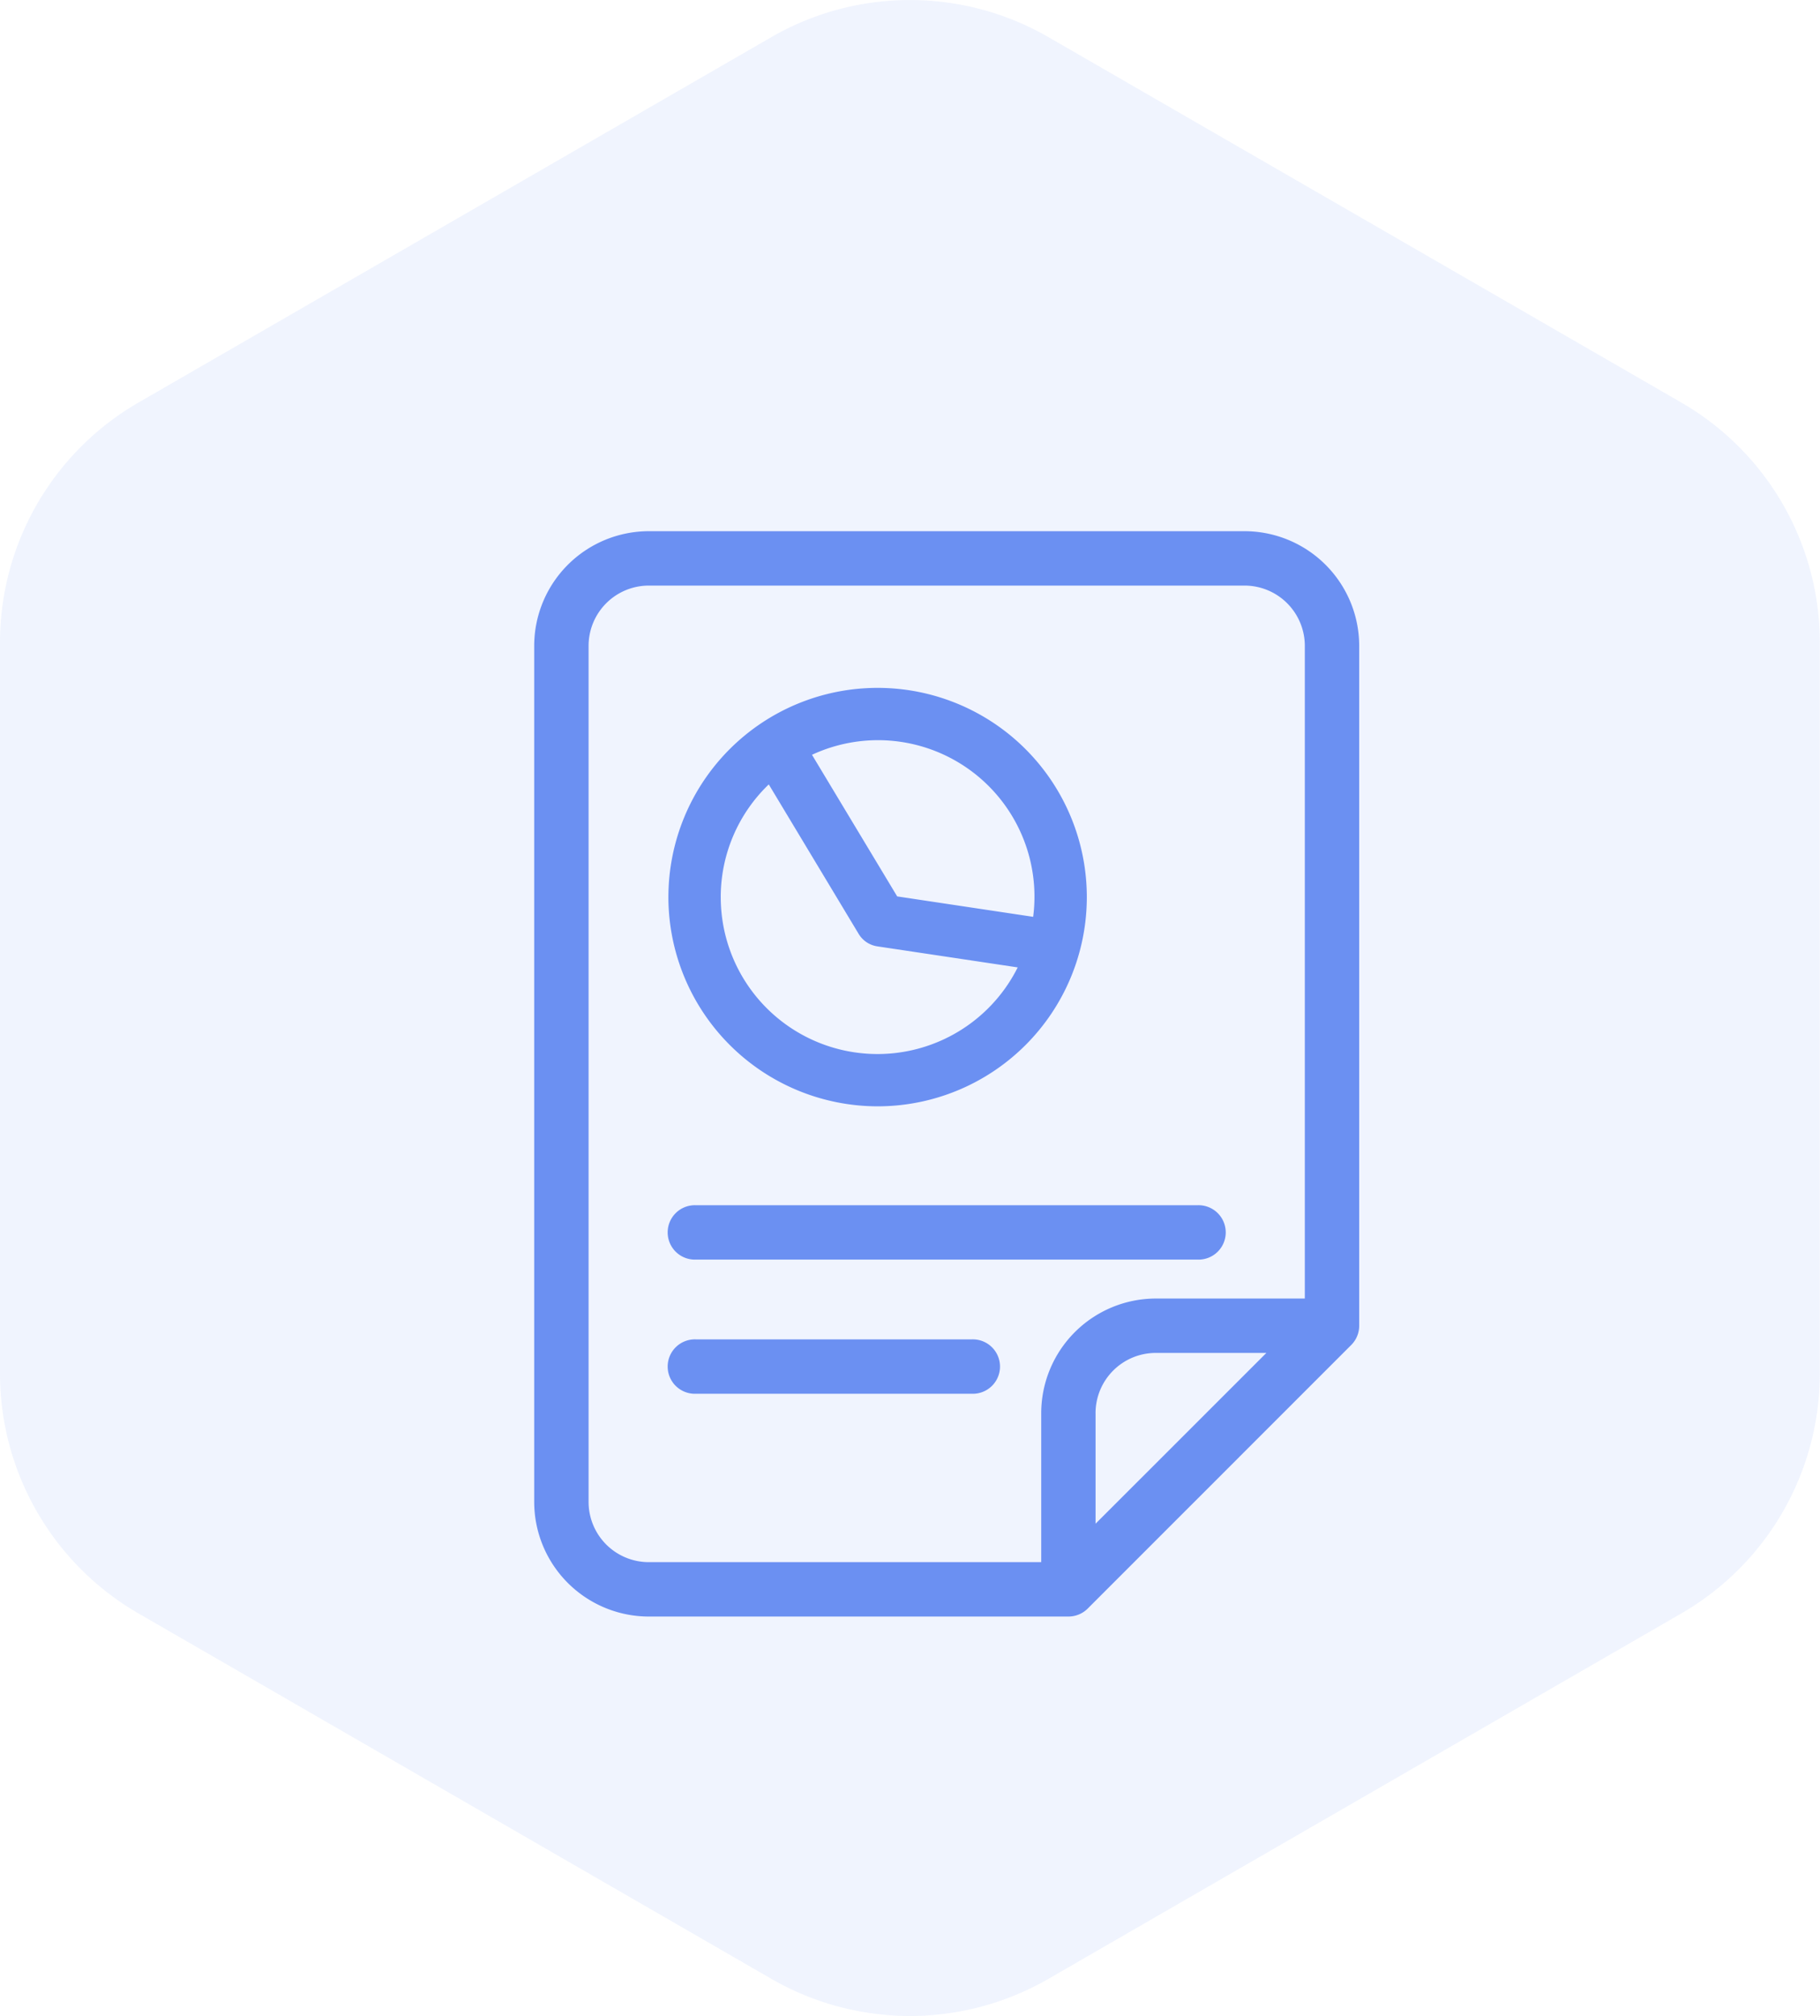 <svg xmlns="http://www.w3.org/2000/svg" width="91.988" height="101.884" viewBox="0 0 91.988 101.884"><g id="Grupo_49129" data-name="Grupo 49129" transform="translate(-1014 -4805.688)"><path id="Trazado_95407" data-name="Trazado 95407" d="M675.259,208.956v36.933a14.009,14.009,0,0,0,7,12.132l31.985,18.466a14.009,14.009,0,0,0,14.009,0l31.985-18.466a14.009,14.009,0,0,0,7-12.132V208.956a14.009,14.009,0,0,0-7-12.132l-31.985-18.466a14.01,14.01,0,0,0-14.009,0l-31.985,18.466A14.009,14.009,0,0,0,675.259,208.956Z" transform="translate(338.741 4629.208)" fill="#6b90f2" opacity="0.1"></path><path id="ico_iris_15" d="M7807.791,8748.852a5.8,5.8,0,0,1-5.79-5.79v-43.272a5.8,5.8,0,0,1,5.79-5.79h30.118a5.8,5.8,0,0,1,5.79,5.79v34.365a1.377,1.377,0,0,1-.4.97l-13.324,13.326a1.373,1.373,0,0,1-.97.4Zm-3.041-49.062v43.272a3.044,3.044,0,0,0,3.041,3.041h19.836v-7.533a5.8,5.8,0,0,1,5.79-5.79h7.533v-32.99a3.047,3.047,0,0,0-3.041-3.041h-30.118A3.045,3.045,0,0,0,7804.75,8699.789Zm25.624,38.78v5.59c.892-.891,7.716-7.715,8.634-8.631h-5.593A3.045,3.045,0,0,0,7830.373,8738.569Zm-20.215-.977a1.375,1.375,0,1,1,0-2.749h13.973a1.375,1.375,0,1,1,0,2.749Zm0-6.78a1.375,1.375,0,1,1,0-2.749h25.382a1.375,1.375,0,1,1,0,2.749Zm-1.375-18.321a10.574,10.574,0,1,1,10.574,10.574A10.588,10.588,0,0,1,7808.783,8712.491Zm2.646,0a7.923,7.923,0,0,0,15.009,3.553l-7.1-1.064a1.326,1.326,0,0,1-.937-.626l-4.545-7.558A7.889,7.889,0,0,0,7811.429,8712.491Zm4.611-7.192,4.306,7.157,6.873,1.032a7.908,7.908,0,0,0-11.178-8.189Z" transform="translate(-6761.001 -3861.466)" fill="#6b90f2" stroke="rgba(0,0,0,0)" stroke-width="1"></path></g></svg>